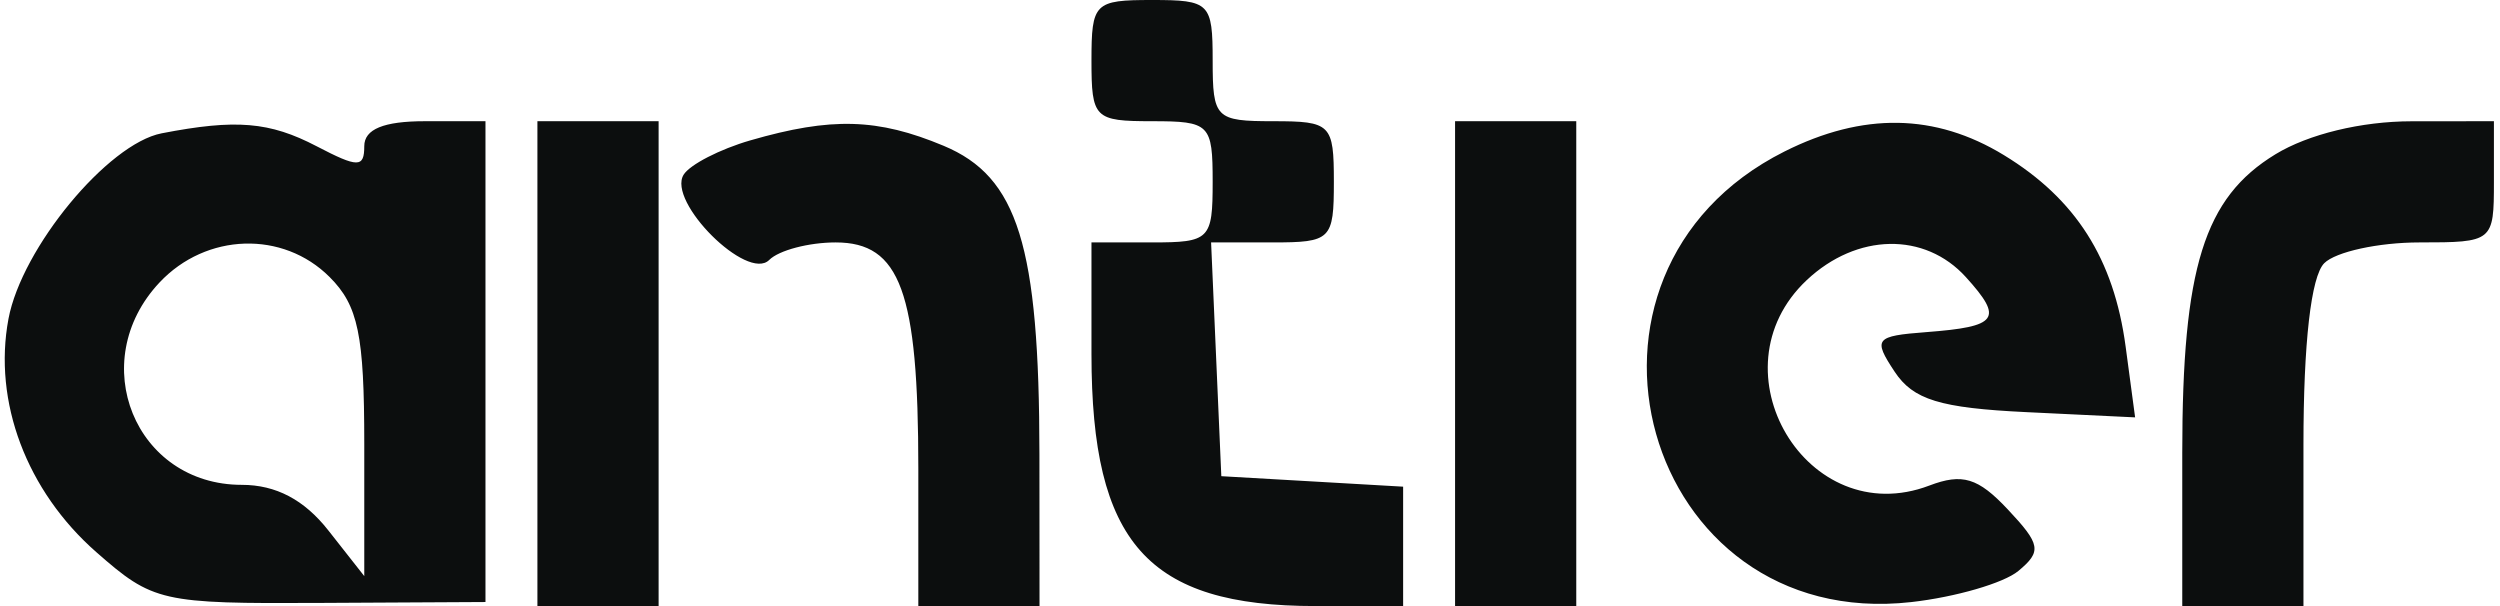 <svg width="231" height="56" viewBox="0 0 231 56" fill="none" xmlns="http://www.w3.org/2000/svg">
<path fill-rule="evenodd" clip-rule="evenodd" d="M100.852 5.6C100.852 10.933 101.119 11.2 106.451 11.2C111.783 11.2 112.05 11.467 112.05 16.8C112.05 22.133 111.783 22.4 106.451 22.4H100.852V32.725C100.852 50.176 106.035 56 121.569 56H129.649V50.483V44.968L121.249 44.483L112.85 44L112.377 33.2L111.905 22.4H117.576C122.993 22.4 123.249 22.147 123.249 16.8C123.249 11.467 122.982 11.2 117.65 11.2C112.318 11.2 112.05 10.933 112.05 5.6C112.05 0.267 111.783 0 106.451 0C101.119 0 100.852 0.267 100.852 5.6ZM14.938 12.318C9.959 13.285 2.011 22.91 0.783 29.461C-0.652 37.114 2.451 45.355 8.897 51.016C14.141 55.621 14.885 55.79 29.597 55.71L44.858 55.627V33.413V11.2H39.258C35.451 11.2 33.659 11.938 33.659 13.506C33.659 15.509 33.085 15.51 29.26 13.515C24.911 11.246 21.804 10.987 14.938 12.318ZM49.657 33.6V56H55.257H60.856V33.6V11.2H55.257H49.657V33.6ZM69.334 12.97C66.518 13.784 63.742 15.213 63.166 16.144C61.622 18.643 69.052 26.043 71.074 24.021C71.965 23.13 74.728 22.4 77.214 22.4C83.186 22.4 84.853 26.962 84.853 43.304V56H90.453H96.052L96.043 42C96.031 22.693 94.06 16.342 87.194 13.472C81.094 10.923 76.826 10.803 69.334 12.97ZM134.448 33.6V56H140.047H145.647V33.6V11.2H140.047H134.448V33.6ZM164.877 14.003C142.449 25.272 151.789 58.429 176.603 55.632C180.694 55.171 185.145 53.877 186.495 52.757C188.672 50.949 188.564 50.309 185.518 47.067C182.769 44.141 181.326 43.704 178.266 44.867C166.988 49.155 158.081 34.21 166.947 25.878C171.578 21.528 177.854 21.414 181.652 25.61C185.143 29.467 184.627 30.182 177.989 30.688C173.255 31.05 173.052 31.302 175.06 34.338C176.779 36.938 179.254 37.698 187.25 38.082L197.284 38.565L196.408 32.021C195.32 23.914 191.803 18.382 185.156 14.33C178.818 10.466 172.132 10.357 164.877 14.003ZM210.249 14.256C203.655 18.277 201.641 24.733 201.641 41.838V56H207.24H212.839V41.12C212.839 31.68 213.542 25.538 214.759 24.32C215.815 23.264 219.775 22.4 223.558 22.4C230.354 22.4 230.438 22.331 230.438 16.8V11.2L222.838 11.206C218.194 11.21 213.299 12.395 210.249 14.256ZM14.739 26.102C7.857 33.43 12.482 44.8 22.343 44.8C25.498 44.8 28.111 46.176 30.343 49.016L33.659 53.232V41.016C33.659 30.933 33.101 28.242 30.459 25.6C26.143 21.283 19.054 21.51 14.739 26.102Z" fill="#0C0E0E"/>
</svg>
